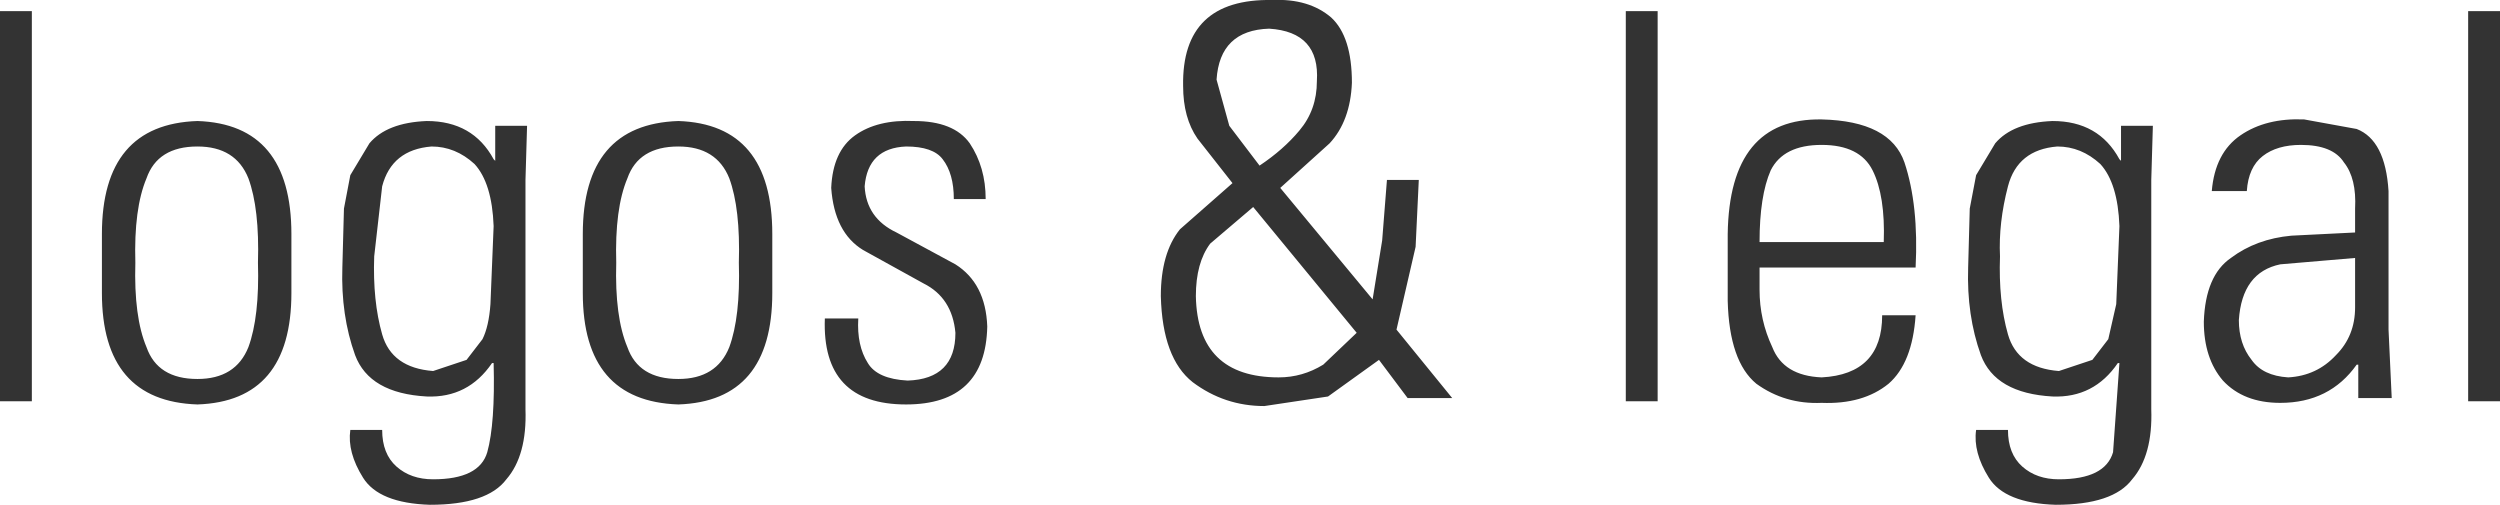 <?xml version="1.0" encoding="UTF-8" standalone="no"?>
<svg xmlns:xlink="http://www.w3.org/1999/xlink" height="15.85px" width="78.5px" xmlns="http://www.w3.org/2000/svg">
  <g transform="matrix(1.0, 0.0, 0.0, 1.0, 39.25, 7.9)">
    <path d="M-39.25 -7.55 L-38.25 -7.55 -38.25 4.7 -39.25 4.7 -39.25 -7.55 M-10.55 -4.1 Q-9.3 -4.1 -8.8 -3.4 -8.3 -2.65 -8.3 -1.65 L-9.3 -1.65 Q-9.3 -2.45 -9.65 -2.9 -9.95 -3.3 -10.8 -3.3 -12.0 -3.25 -12.1 -2.05 -12.05 -1.05 -11.1 -0.6 L-9.25 0.4 Q-8.3 1.0 -8.25 2.35 -8.3 4.8 -10.8 4.8 -13.45 4.8 -13.35 2.1 L-12.3 2.1 Q-12.35 2.95 -12.0 3.5 -11.7 4.0 -10.75 4.05 -9.25 4.0 -9.25 2.55 -9.35 1.45 -10.25 1.0 L-12.15 -0.05 Q-13.05 -0.6 -13.15 -2.0 -13.1 -3.15 -12.4 -3.65 -11.7 -4.15 -10.55 -4.1 M-0.65 -3.95 L0.3 -2.7 Q1.05 -3.2 1.55 -3.8 2.1 -4.45 2.1 -5.35 2.2 -6.9 0.6 -7.0 -0.95 -6.95 -1.05 -5.4 L-0.65 -3.95 M0.7 -7.9 Q1.85 -7.95 2.55 -7.35 3.2 -6.75 3.2 -5.3 3.15 -4.1 2.5 -3.4 L0.95 -2.0 3.85 1.5 4.15 -0.35 4.3 -2.25 5.3 -2.25 5.2 -0.15 4.6 2.45 6.35 4.6 4.95 4.6 4.05 3.4 2.45 4.55 0.45 4.85 Q-0.8 4.85 -1.8 4.1 -2.75 3.35 -2.8 1.4 -2.8 0.05 -2.2 -0.7 L-0.55 -2.15 -1.65 -3.55 Q-2.1 -4.2 -2.1 -5.2 -2.15 -7.95 0.7 -7.9 M-22.7 -3.95 L-22.75 -2.25 -22.75 4.95 Q-22.7 6.4 -23.35 7.15 -23.95 7.95 -25.75 7.95 -27.35 7.9 -27.85 7.1 -28.35 6.3 -28.25 5.6 L-27.25 5.6 Q-27.25 6.35 -26.8 6.75 -26.35 7.15 -25.65 7.15 -24.2 7.15 -23.95 6.3 -23.7 5.4 -23.75 3.5 L-23.8 3.5 Q-24.55 4.6 -25.85 4.55 -27.65 4.45 -28.1 3.25 -28.55 2.0 -28.5 0.5 L-28.45 -1.35 -28.25 -2.4 -27.65 -3.4 Q-27.1 -4.05 -25.85 -4.1 -24.4 -4.1 -23.75 -2.9 L-23.7 -2.85 -23.7 -3.95 -22.7 -3.95 M-20.95 -0.55 Q-20.95 -4.0 -17.95 -4.1 -15.0 -4.0 -15.0 -0.55 L-15.0 1.3 Q-15.0 4.7 -17.95 4.8 -20.95 4.7 -20.95 1.3 L-20.95 -0.55 M-19.55 -2.3 Q-19.95 -1.35 -19.9 0.35 -19.95 2.05 -19.55 3.0 -19.2 4.0 -17.95 4.0 -16.75 4.0 -16.35 3.0 -16.0 2.05 -16.05 0.35 -16.0 -1.35 -16.35 -2.3 -16.75 -3.3 -17.95 -3.3 -19.2 -3.3 -19.55 -2.3 M-27.25 -2.05 L-27.5 0.15 Q-27.55 1.55 -27.25 2.6 -26.95 3.65 -25.65 3.75 L-24.6 3.4 -24.1 2.75 Q-23.9 2.35 -23.85 1.65 L-23.75 -0.8 Q-23.8 -2.15 -24.35 -2.75 -24.95 -3.3 -25.7 -3.3 -26.95 -3.2 -27.25 -2.05 M-31.45 -2.3 Q-31.85 -3.3 -33.05 -3.3 -34.3 -3.3 -34.65 -2.3 -35.05 -1.35 -35.0 0.35 -35.05 2.05 -34.65 3.0 -34.3 4.0 -33.05 4.0 -31.85 4.0 -31.45 3.0 -31.1 2.05 -31.15 0.35 -31.1 -1.35 -31.45 -2.3 M-30.1 1.3 Q-30.1 4.7 -33.05 4.8 -36.05 4.7 -36.05 1.3 L-36.05 -0.55 Q-36.05 -4.0 -33.05 -4.1 -30.1 -4.0 -30.1 -0.55 L-30.1 1.3 M-1.7 1.4 Q-1.65 3.95 0.9 3.95 1.65 3.95 2.3 3.55 L3.35 2.55 0.1 -1.4 -1.25 -0.25 Q-1.7 0.35 -1.7 1.4 M33.1 -4.15 L34.75 -3.85 Q35.65 -3.5 35.75 -1.9 L35.75 2.45 35.85 4.6 34.8 4.6 34.8 3.55 34.75 3.55 Q33.9 4.75 32.35 4.75 31.2 4.75 30.55 4.05 29.95 3.35 29.95 2.2 30.0 0.75 30.8 0.2 31.6 -0.4 32.7 -0.5 L34.7 -0.6 34.7 -1.35 Q34.75 -2.3 34.35 -2.8 34.0 -3.35 33.0 -3.35 32.25 -3.35 31.8 -3.0 31.35 -2.65 31.3 -1.9 L30.2 -1.9 Q30.3 -3.1 31.1 -3.65 31.9 -4.2 33.1 -4.15 M28.35 -3.95 L28.3 -2.25 28.3 4.95 Q28.35 6.4 27.7 7.15 27.1 7.95 25.3 7.95 23.7 7.9 23.2 7.1 22.7 6.3 22.8 5.6 L23.8 5.6 Q23.8 6.35 24.25 6.75 24.7 7.15 25.4 7.15 26.85 7.15 27.1 6.3 L27.3 3.5 27.25 3.5 Q26.5 4.6 25.2 4.55 23.4 4.45 22.95 3.25 22.5 2.0 22.55 0.5 L22.6 -1.35 22.8 -2.4 23.4 -3.4 Q23.95 -4.05 25.2 -4.1 26.65 -4.1 27.3 -2.9 L27.35 -2.85 27.35 -3.95 28.35 -3.95 M39.25 -7.55 L39.25 4.7 38.25 4.7 38.25 -7.55 39.25 -7.55 M12.8 -7.55 L12.8 4.7 11.8 4.7 11.8 -7.55 12.8 -7.55 M20.9 2.0 Q20.8 3.5 20.05 4.15 19.25 4.8 17.95 4.75 16.8 4.8 15.9 4.15 15.05 3.45 15.0 1.55 L15.0 -0.55 Q15.05 -4.2 17.95 -4.15 20.1 -4.1 20.55 -2.8 21.0 -1.45 20.9 0.5 L16.0 0.5 16.0 1.2 Q16.0 2.15 16.4 3.0 16.75 3.9 17.95 3.95 19.85 3.85 19.85 2.0 L20.9 2.0 M19.55 -2.55 Q19.15 -3.35 17.95 -3.35 16.75 -3.35 16.35 -2.55 16.0 -1.75 16.0 -0.3 L19.9 -0.3 Q19.95 -1.75 19.55 -2.55 M34.7 0.2 L32.35 0.4 Q31.15 0.65 31.05 2.15 31.05 2.9 31.45 3.4 31.8 3.9 32.6 3.95 33.5 3.9 34.1 3.25 34.7 2.65 34.7 1.75 L34.7 0.2 M26.7 -2.75 Q26.1 -3.3 25.35 -3.3 24.1 -3.2 23.8 -2.05 23.5 -0.9 23.55 0.15 23.5 1.55 23.8 2.6 24.1 3.65 25.4 3.75 L26.45 3.4 26.95 2.75 27.2 1.65 27.3 -0.8 Q27.25 -2.15 26.7 -2.75" fill="#333333" fill-rule="evenodd" stroke="none"/>
  </g>
</svg>
